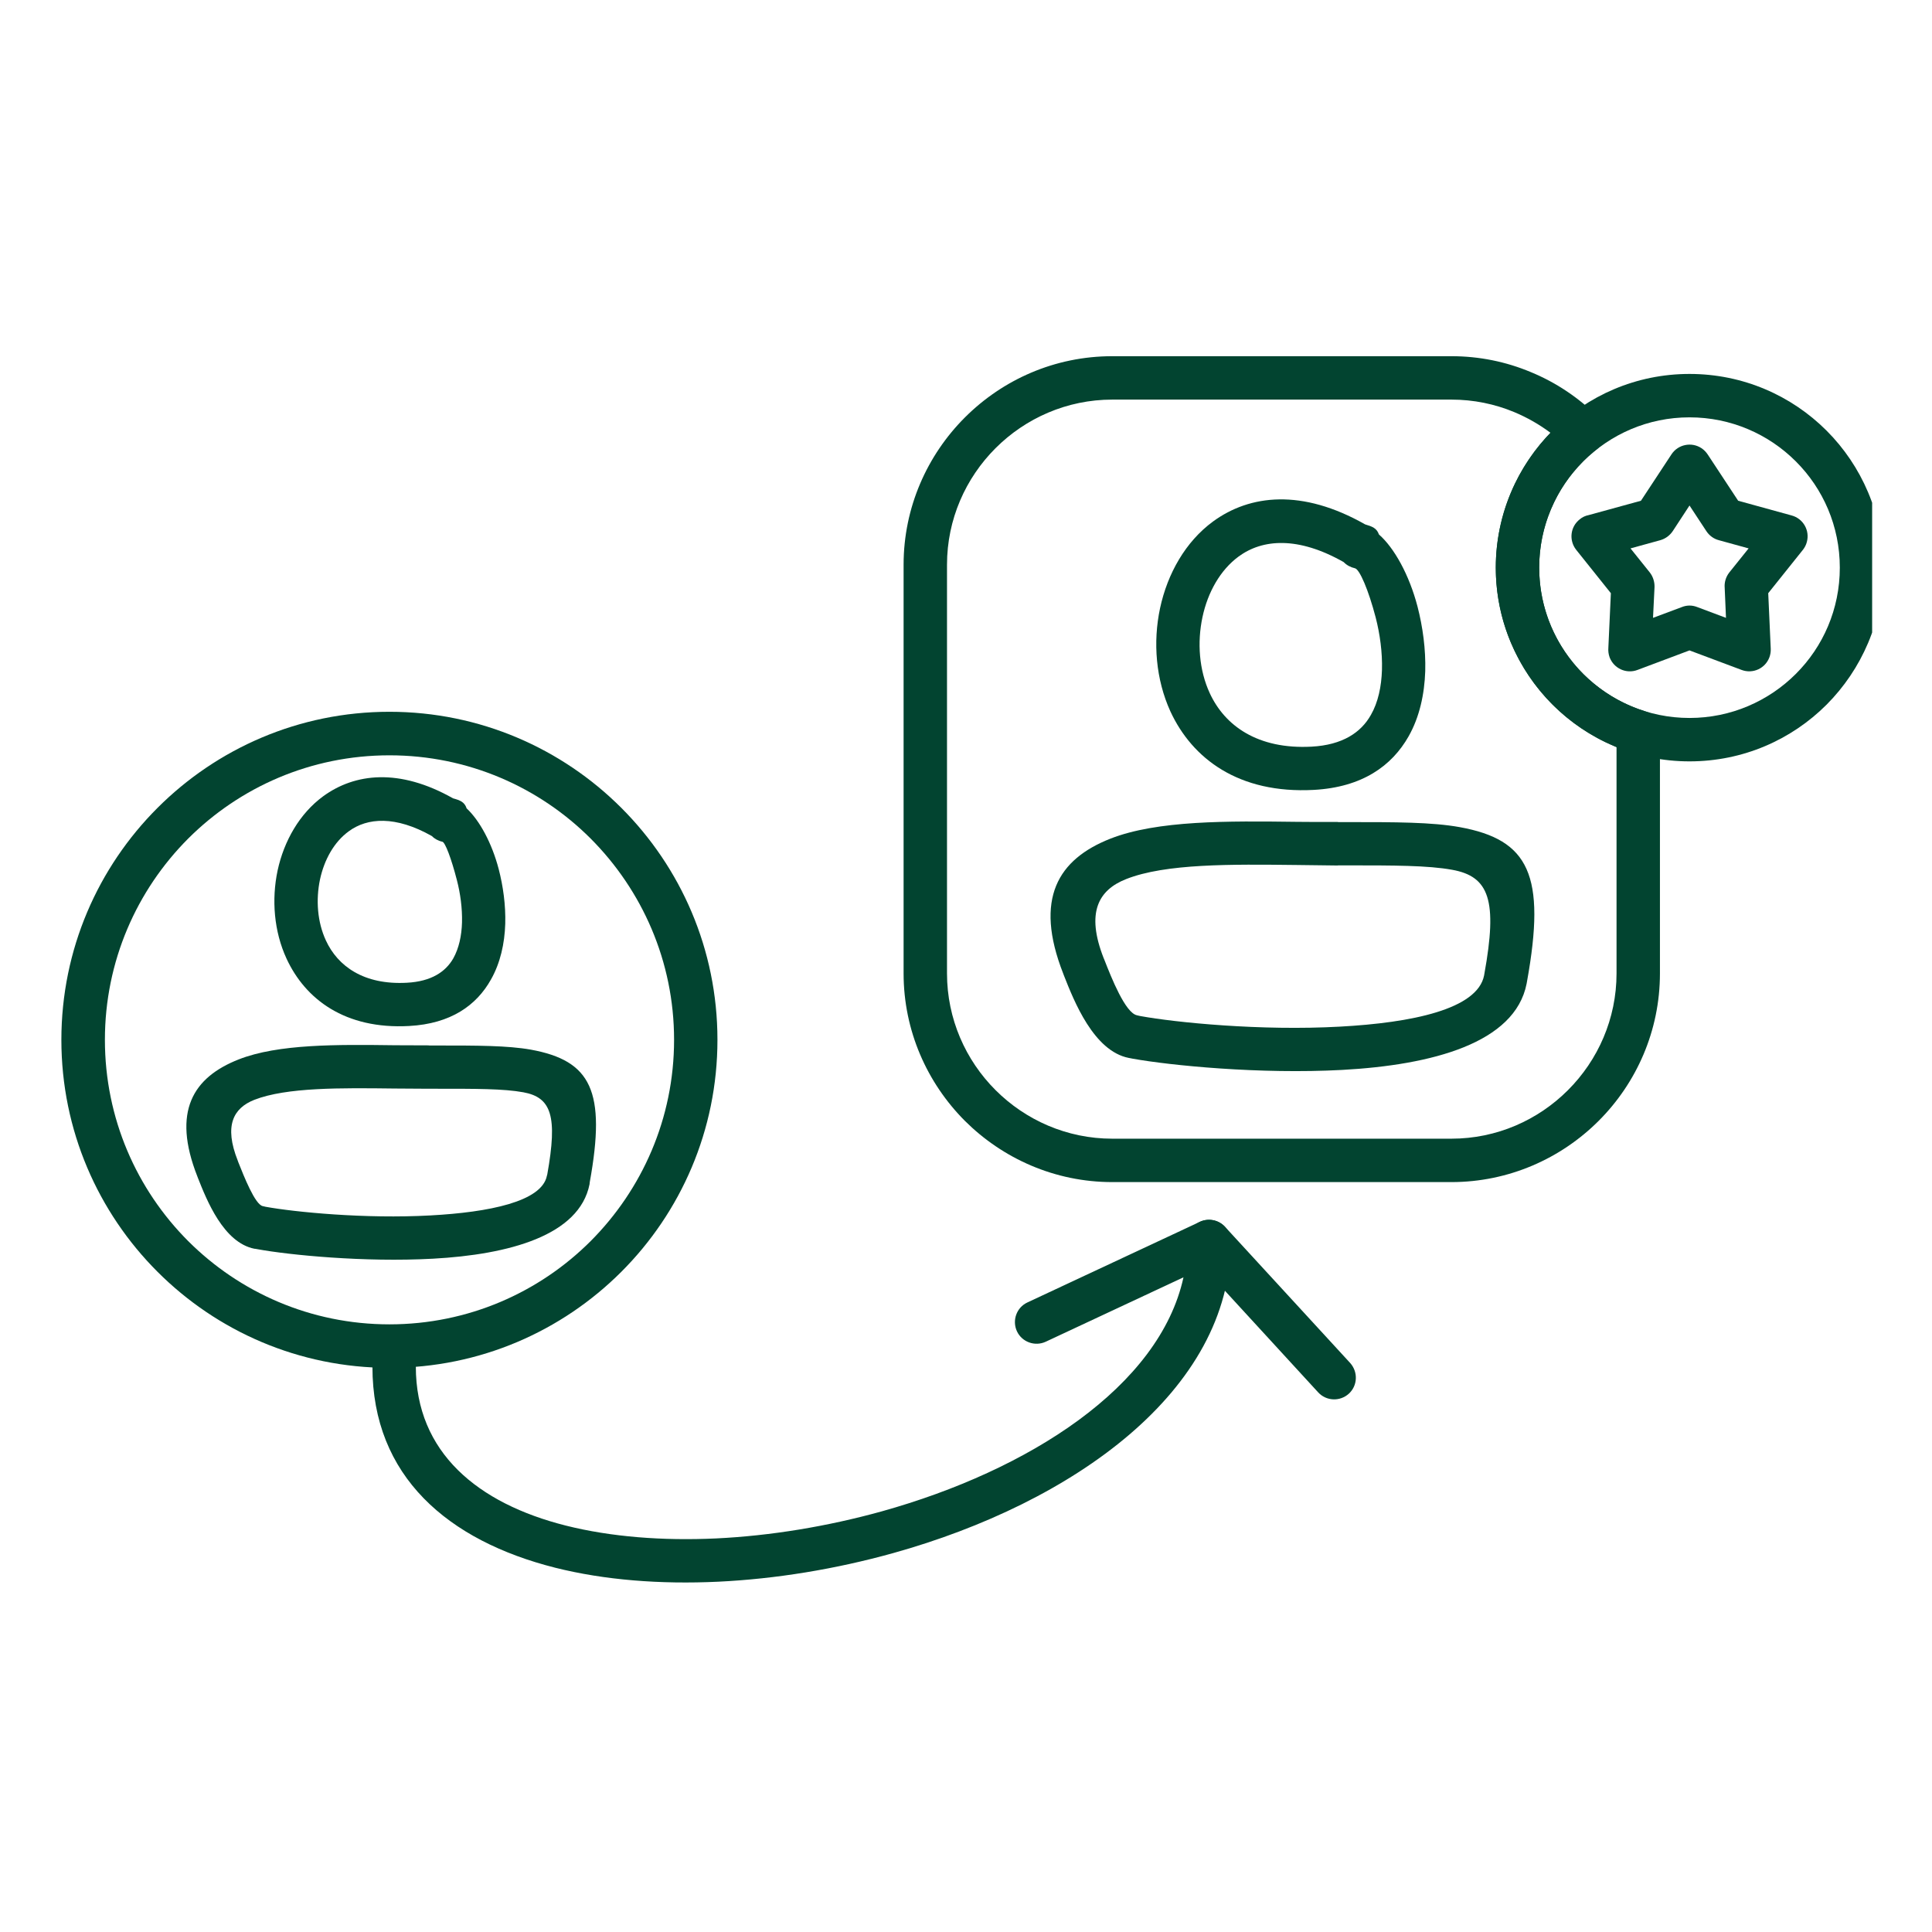 <svg xmlns="http://www.w3.org/2000/svg" xmlns:xlink="http://www.w3.org/1999/xlink" width="80" zoomAndPan="magnify" viewBox="0 0 60 60" height="80" preserveAspectRatio="xMidYMid meet" version="1.0"><defs><clipPath id="09568aa223"><path d="M 28 11.062 L 52 11.062 L 52 37 L 28 37 Z M 28 11.062 " clip-rule="nonzero"/></clipPath><clipPath id="22a8e852b6"><path d="M 46 11.062 L 58.141 11.062 L 58.141 24 L 46 24 Z M 46 11.062 " clip-rule="nonzero"/></clipPath><clipPath id="7647031104"><path d="M 1.891 22 L 23 22 L 23 43 L 1.891 43 Z M 1.891 22 " clip-rule="nonzero"/></clipPath><clipPath id="c57efc7f26"><path d="M 11 37 L 39 37 L 39 49.312 L 11 49.312 Z M 11 37 " clip-rule="nonzero"/></clipPath></defs><path fill="#024430" d="M 41.73 17.457 C 40.312 16.652 39.211 16.738 38.469 17.281 C 37.895 17.703 37.508 18.395 37.344 19.164 C 37.176 19.953 37.238 20.809 37.57 21.527 C 38.035 22.535 39.055 23.277 40.73 23.188 C 41.695 23.137 42.27 22.746 42.574 22.203 C 42.801 21.809 42.902 21.316 42.918 20.805 C 42.934 20.258 42.855 19.691 42.723 19.176 C 42.5 18.324 42.223 17.676 42.078 17.648 C 41.941 17.617 41.82 17.551 41.73 17.457 Z M 37.672 16.195 C 38.816 15.359 40.434 15.172 42.395 16.285 C 42.621 16.352 42.754 16.402 42.824 16.598 C 43.301 17.016 43.766 17.855 44.023 18.84 C 44.184 19.465 44.281 20.16 44.262 20.844 C 44.238 21.559 44.086 22.266 43.746 22.867 C 43.223 23.789 42.301 24.449 40.801 24.531 C 38.469 24.656 37.027 23.562 36.348 22.094 C 35.895 21.102 35.801 19.945 36.027 18.887 C 36.258 17.809 36.82 16.82 37.672 16.195 Z M 37.672 16.195 " fill-opacity="1" fill-rule="nonzero"/><path fill="#024430" d="M 46.098 30.246 C 46.512 27.961 46.25 27.219 45.098 27.012 C 44.348 26.875 43.27 26.875 41.855 26.875 L 41.551 26.875 L 41.551 26.879 C 41.363 26.879 40.809 26.871 40.262 26.863 L 40.258 26.863 C 38.25 26.84 36.195 26.816 34.973 27.301 C 34.109 27.641 33.723 28.344 34.273 29.75 L 34.293 29.797 C 34.516 30.367 34.949 31.461 35.312 31.531 C 35.434 31.559 35.355 31.543 35.418 31.555 C 36.508 31.754 39.156 32.02 41.613 31.883 C 43.848 31.762 45.883 31.344 46.09 30.293 Z M 45.336 25.688 C 47.484 26.078 48.02 27.176 47.422 30.484 L 47.41 30.551 C 47.047 32.395 44.477 33.074 41.688 33.227 C 39.121 33.367 36.332 33.086 35.18 32.879 C 35.039 32.852 35.105 32.863 35.055 32.855 C 33.965 32.641 33.355 31.09 33.039 30.289 L 33.02 30.238 C 32.102 27.902 32.867 26.684 34.48 26.047 C 35.941 25.473 38.133 25.496 40.273 25.523 C 40.59 25.527 40.898 25.527 41.551 25.527 L 41.551 25.531 L 41.855 25.531 C 43.336 25.531 44.469 25.531 45.336 25.688 Z M 45.336 25.688 " fill-opacity="1" fill-rule="nonzero"/><g clip-path="url(#09568aa223)"><path fill="#024430" d="M 34.543 11.062 L 45.074 11.062 C 45.941 11.062 46.773 11.234 47.539 11.555 C 48.328 11.879 49.039 12.359 49.637 12.957 C 49.902 13.219 49.902 13.645 49.641 13.906 C 49.613 13.934 49.582 13.961 49.551 13.98 C 49.012 14.414 48.57 14.965 48.266 15.594 C 47.969 16.207 47.801 16.895 47.801 17.629 C 47.801 18.664 48.137 19.617 48.707 20.391 C 49.289 21.184 50.117 21.785 51.078 22.086 C 51.367 22.176 51.551 22.441 51.551 22.73 L 51.551 30.23 C 51.551 32.012 50.824 33.633 49.648 34.809 C 48.477 35.98 46.855 36.711 45.074 36.711 L 34.543 36.711 C 32.758 36.711 31.141 35.98 29.965 34.809 C 28.793 33.633 28.062 32.012 28.062 30.23 L 28.062 17.539 C 28.062 15.758 28.793 14.137 29.965 12.965 C 31.141 11.789 32.758 11.062 34.543 11.062 Z M 45.074 12.41 L 34.543 12.41 C 33.133 12.41 31.848 12.988 30.918 13.918 C 29.988 14.848 29.41 16.129 29.41 17.539 L 29.41 30.23 C 29.41 31.641 29.988 32.926 30.918 33.855 C 31.848 34.785 33.133 35.363 34.543 35.363 L 45.074 35.363 C 46.484 35.363 47.766 34.785 48.695 33.855 C 49.625 32.926 50.203 31.641 50.203 30.23 L 50.203 23.199 C 49.168 22.777 48.273 22.074 47.621 21.188 C 46.887 20.188 46.453 18.957 46.453 17.629 C 46.453 16.691 46.672 15.801 47.055 15.008 C 47.336 14.43 47.707 13.902 48.152 13.441 C 47.809 13.184 47.426 12.965 47.023 12.797 C 46.422 12.547 45.766 12.41 45.074 12.41 Z M 45.074 12.41 " fill-opacity="1" fill-rule="nonzero"/></g><g clip-path="url(#22a8e852b6)"><path fill="#024430" d="M 52.469 11.613 C 54.133 11.613 55.637 12.285 56.727 13.375 C 57.812 14.461 58.488 15.969 58.488 17.629 C 58.488 19.289 57.812 20.793 56.727 21.883 C 55.637 22.973 54.133 23.645 52.469 23.645 C 50.809 23.645 49.305 22.973 48.215 21.883 C 47.129 20.793 46.453 19.289 46.453 17.629 C 46.453 15.969 47.129 14.461 48.215 13.375 C 49.305 12.285 50.809 11.613 52.469 11.613 Z M 55.77 14.328 C 54.926 13.484 53.758 12.961 52.469 12.961 C 51.18 12.961 50.016 13.484 49.168 14.328 C 48.324 15.172 47.801 16.34 47.801 17.629 C 47.801 18.918 48.324 20.086 49.168 20.93 C 50.016 21.773 51.18 22.297 52.469 22.297 C 53.758 22.297 54.926 21.773 55.77 20.93 C 56.617 20.086 57.137 18.918 57.137 17.629 C 57.137 16.34 56.617 15.172 55.77 14.328 Z M 55.77 14.328 " fill-opacity="1" fill-rule="nonzero"/></g><path fill="#024430" d="M 13.406 25.961 C 12.281 25.328 11.41 25.391 10.832 25.816 C 10.375 26.148 10.07 26.699 9.938 27.312 C 9.805 27.945 9.855 28.633 10.121 29.207 C 10.488 30.004 11.297 30.594 12.637 30.52 C 13.395 30.48 13.84 30.18 14.078 29.762 C 14.254 29.445 14.336 29.059 14.348 28.648 C 14.359 28.207 14.297 27.746 14.188 27.328 C 14.016 26.66 13.824 26.156 13.738 26.141 C 13.609 26.113 13.492 26.047 13.406 25.961 Z M 10.035 24.73 C 11.02 24.012 12.398 23.848 14.07 24.793 C 14.293 24.855 14.426 24.906 14.492 25.105 C 14.895 25.48 15.277 26.184 15.488 26.992 C 15.625 27.52 15.707 28.109 15.691 28.688 C 15.672 29.301 15.539 29.906 15.246 30.422 C 14.797 31.223 14 31.793 12.707 31.863 C 10.715 31.973 9.48 31.031 8.898 29.77 C 8.508 28.926 8.43 27.938 8.621 27.035 C 8.82 26.113 9.305 25.266 10.035 24.73 Z M 10.035 24.73 " fill-opacity="1" fill-rule="nonzero"/><path fill="#024430" d="M 16.996 36.473 C 17.32 34.664 17.125 34.082 16.254 33.922 C 15.641 33.809 14.746 33.812 13.578 33.812 L 13.324 33.812 C 13.199 33.812 12.723 33.809 12.25 33.805 C 10.59 33.785 8.898 33.766 7.898 34.156 C 7.246 34.414 6.953 34.957 7.383 36.043 L 7.398 36.086 C 7.578 36.539 7.922 37.41 8.16 37.457 C 8.273 37.48 8.188 37.465 8.246 37.477 C 9.145 37.641 11.336 37.859 13.371 37.746 C 15.18 37.648 16.824 37.32 16.984 36.516 Z M 16.488 32.598 C 18.359 32.941 18.828 33.883 18.316 36.711 L 18.309 36.777 C 17.992 38.371 15.809 38.961 13.445 39.09 C 11.301 39.207 8.973 38.973 8.008 38.797 C 7.887 38.773 7.957 38.789 7.902 38.781 C 6.938 38.59 6.418 37.266 6.145 36.578 L 6.129 36.535 C 5.332 34.512 6 33.457 7.41 32.902 C 8.641 32.418 10.473 32.438 12.266 32.461 C 12.508 32.461 12.75 32.465 13.324 32.465 L 13.324 32.469 L 13.578 32.469 C 14.816 32.469 15.762 32.469 16.488 32.598 Z M 16.488 32.598 " fill-opacity="1" fill-rule="nonzero"/><g clip-path="url(#7647031104)"><path fill="#024430" d="M 12.094 22.105 C 14.906 22.105 17.453 23.246 19.297 25.09 C 21.141 26.934 22.281 29.48 22.281 32.293 C 22.281 35.105 21.141 37.652 19.297 39.496 C 17.453 41.34 14.906 42.48 12.094 42.48 C 9.281 42.48 6.734 41.34 4.891 39.496 C 3.047 37.652 1.906 35.105 1.906 32.293 C 1.906 29.48 3.047 26.934 4.891 25.09 C 6.734 23.246 9.281 22.105 12.094 22.105 Z M 18.344 26.043 C 16.746 24.445 14.535 23.457 12.094 23.457 C 9.652 23.457 7.445 24.445 5.844 26.043 C 4.246 27.645 3.258 29.852 3.258 32.293 C 3.258 34.734 4.246 36.941 5.844 38.543 C 7.445 40.141 9.652 41.129 12.094 41.129 C 14.535 41.129 16.746 40.141 18.344 38.543 C 19.941 36.941 20.934 34.734 20.934 32.293 C 20.934 29.852 19.941 27.645 18.344 26.043 Z M 18.344 26.043 " fill-opacity="1" fill-rule="nonzero"/></g><g clip-path="url(#c57efc7f26)"><path fill="#024430" d="M 32.477 41.668 C 32.141 41.824 31.738 41.68 31.582 41.344 C 31.426 41.008 31.57 40.605 31.906 40.449 L 37.262 37.945 C 37.598 37.789 38 37.934 38.156 38.27 C 38.199 38.359 38.219 38.457 38.219 38.555 L 38.223 38.555 C 38.223 43.199 33.324 46.676 27.734 48.234 C 25.953 48.73 24.094 49.035 22.309 49.121 C 20.504 49.207 18.77 49.07 17.246 48.688 C 13.914 47.848 11.566 45.852 11.566 42.441 C 11.566 42.066 11.867 41.766 12.238 41.766 C 12.613 41.766 12.914 42.066 12.914 42.441 C 12.914 45.109 14.84 46.691 17.574 47.379 C 18.973 47.73 20.574 47.855 22.246 47.777 C 23.934 47.695 25.688 47.406 27.379 46.938 C 31.949 45.664 36.012 43.066 36.754 39.668 Z M 32.477 41.668 " fill-opacity="1" fill-rule="nonzero"/></g><path fill="#024430" d="M 37.051 39.008 C 36.801 38.734 36.816 38.309 37.09 38.059 C 37.363 37.809 37.789 37.824 38.043 38.098 L 41.93 42.328 C 42.18 42.605 42.164 43.031 41.891 43.281 C 41.617 43.531 41.191 43.516 40.938 43.242 Z M 37.051 39.008 " fill-opacity="1" fill-rule="nonzero"/><path fill="#024430" d="M 53.039 14.121 L 53.98 15.551 L 55.641 16.008 C 56 16.105 56.211 16.473 56.113 16.832 C 56.09 16.922 56.047 17.004 55.992 17.074 L 54.914 18.422 L 54.992 20.148 C 55.008 20.52 54.723 20.832 54.352 20.848 C 54.258 20.852 54.168 20.836 54.086 20.805 L 52.469 20.199 L 50.855 20.805 C 50.508 20.938 50.121 20.762 49.988 20.414 C 49.953 20.316 49.941 20.215 49.949 20.117 L 50.027 18.422 L 48.949 17.074 C 48.719 16.781 48.766 16.359 49.059 16.129 C 49.141 16.059 49.238 16.016 49.34 15.996 L 50.961 15.551 L 51.91 14.109 C 52.113 13.801 52.531 13.715 52.84 13.918 C 52.922 13.973 52.988 14.043 53.039 14.121 Z M 52.996 16.5 L 52.469 15.699 L 51.953 16.488 C 51.863 16.625 51.727 16.73 51.559 16.777 L 50.637 17.031 L 51.238 17.781 C 51.332 17.902 51.387 18.062 51.383 18.23 L 51.336 19.188 L 52.234 18.852 C 52.383 18.793 52.547 18.789 52.707 18.852 L 53.602 19.188 L 53.562 18.258 C 53.547 18.094 53.594 17.922 53.703 17.781 L 54.305 17.031 L 53.383 16.777 C 53.23 16.738 53.09 16.641 52.996 16.5 Z M 52.996 16.5 " fill-opacity="1" fill-rule="nonzero"/></svg>